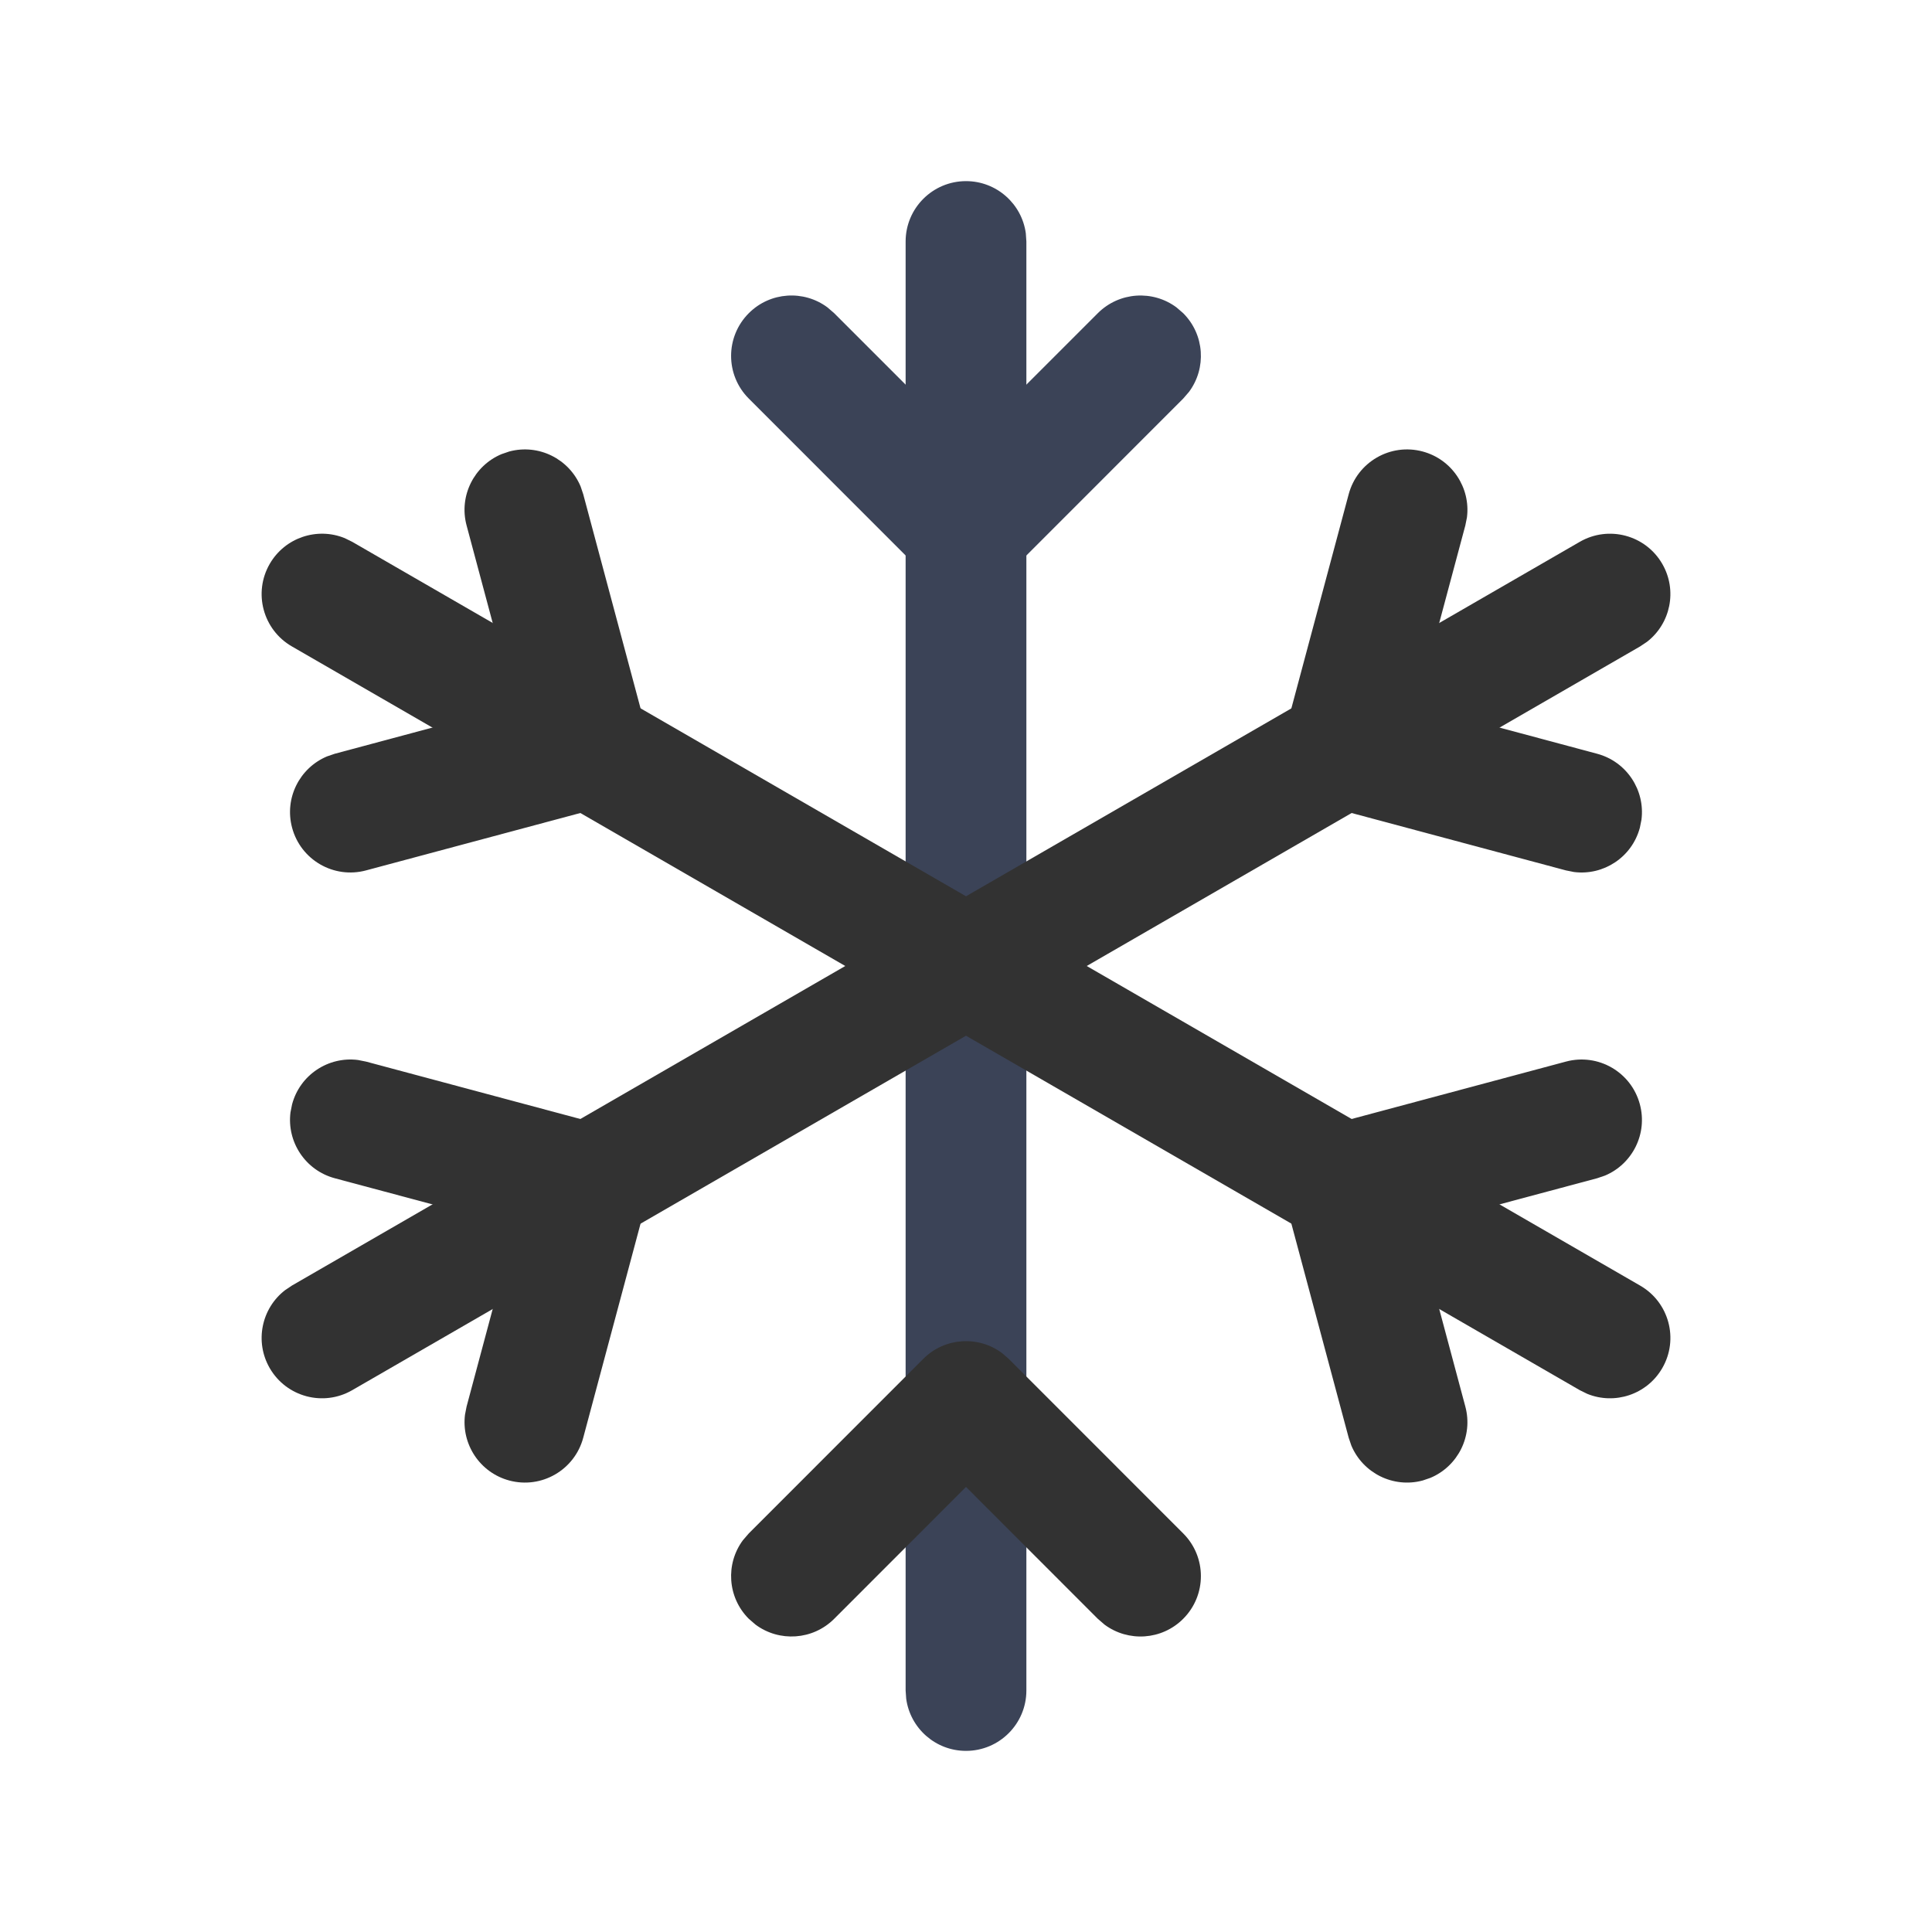 <?xml version="1.0" encoding="UTF-8"?>
<svg xmlns="http://www.w3.org/2000/svg" width="48" height="48" viewBox="0 0 48 48" fill="none">
  <g id="Weather/Snow">
    <g id="Group">
      <g id="Group_2">
        <path id="Path" d="M24 4.5C24.759 4.5 25.387 5.064 25.486 5.796L25.5 6V42C25.5 42.828 24.828 43.5 24 43.5C23.241 43.5 22.613 42.936 22.514 42.203L22.5 42V6C22.5 5.172 23.172 4.5 24 4.5Z" fill="#3B4357"></path>
        <path id="Path_2" d="M18.604 7.781C19.136 7.248 19.97 7.2 20.557 7.636L20.725 7.781L24 11.056L27.275 7.781C27.808 7.249 28.641 7.2 29.228 7.636L29.396 7.781C29.929 8.313 29.978 9.147 29.542 9.734L29.397 9.902L25.061 14.24C24.528 14.773 23.695 14.822 23.107 14.386L22.939 14.24L18.603 9.902C18.017 9.316 18.018 8.367 18.604 7.781Z" fill="#3B4357"></path>
        <path id="Path_3" d="M39.25 13.461C39.968 13.047 40.885 13.293 41.299 14.01C41.679 14.668 41.504 15.493 40.92 15.945L40.75 16.059L8.75 34.539C8.033 34.953 7.116 34.708 6.701 33.99C6.322 33.333 6.496 32.507 7.081 32.055L7.25 31.941L39.25 13.461Z" fill="#323232"></path>
        <path id="Path_4" d="M33.508 12.278C33.723 11.478 34.545 11.003 35.345 11.217C36.079 11.414 36.539 12.121 36.446 12.854L36.406 13.054L35.208 17.528L39.681 18.727C40.415 18.924 40.875 19.631 40.782 20.364L40.742 20.564C40.546 21.298 39.839 21.758 39.106 21.665L38.905 21.625L32.983 20.039C32.25 19.843 31.79 19.136 31.883 18.403L31.922 18.203L33.508 12.278Z" fill="#323232"></path>
        <path id="Path_5" d="M7.257 27.436C7.453 26.702 8.16 26.242 8.893 26.335L9.094 26.375L15.015 27.961C15.749 28.157 16.209 28.864 16.116 29.597L16.076 29.797L14.49 35.721C14.276 36.522 13.454 36.997 12.653 36.783C11.92 36.586 11.46 35.879 11.553 35.146L11.592 34.946L12.79 30.47L8.317 29.273C7.584 29.076 7.124 28.369 7.217 27.636L7.257 27.436Z" fill="#323232"></path>
        <path id="Path_6" d="M6.701 14.01C7.081 13.352 7.884 13.091 8.567 13.371L8.75 13.461L40.75 31.941C41.468 32.355 41.714 33.273 41.299 33.99C40.919 34.648 40.117 34.909 39.433 34.629L39.25 34.539L7.25 16.059C6.533 15.645 6.287 14.727 6.701 14.01Z" fill="#323232"></path>
        <path id="Path_7" d="M12.653 11.217C13.387 11.021 14.139 11.404 14.425 12.085L14.49 12.278L16.076 18.203C16.273 18.936 15.89 19.688 15.209 19.973L15.015 20.039L9.094 21.625C8.293 21.84 7.471 21.365 7.257 20.564C7.06 19.831 7.443 19.079 8.124 18.793L8.317 18.727L12.79 17.528L11.592 13.054C11.396 12.321 11.779 11.569 12.46 11.283L12.653 11.217Z" fill="#323232"></path>
        <path id="Path_8" d="M38.905 26.375C39.706 26.16 40.528 26.635 40.742 27.436C40.939 28.169 40.556 28.921 39.875 29.207L39.681 29.273L35.208 30.47L36.406 34.946C36.603 35.679 36.22 36.431 35.538 36.717L35.345 36.783C34.612 36.979 33.86 36.596 33.574 35.915L33.508 35.721L31.922 29.797C31.726 29.064 32.109 28.312 32.79 28.027L32.983 27.961L38.905 26.375Z" fill="#323232"></path>
        <path id="Path_9" d="M22.939 33.76C23.472 33.227 24.305 33.179 24.893 33.615L25.061 33.76L29.397 38.098C29.983 38.684 29.982 39.634 29.396 40.219C28.864 40.752 28.03 40.8 27.443 40.364L27.275 40.219L24 36.942L20.725 40.219C20.193 40.751 19.359 40.8 18.772 40.364L18.604 40.219C18.071 39.687 18.022 38.853 18.458 38.266L18.603 38.098L22.939 33.76Z" fill="#323232"></path>
      </g>
    </g>
  </g>
</svg>
